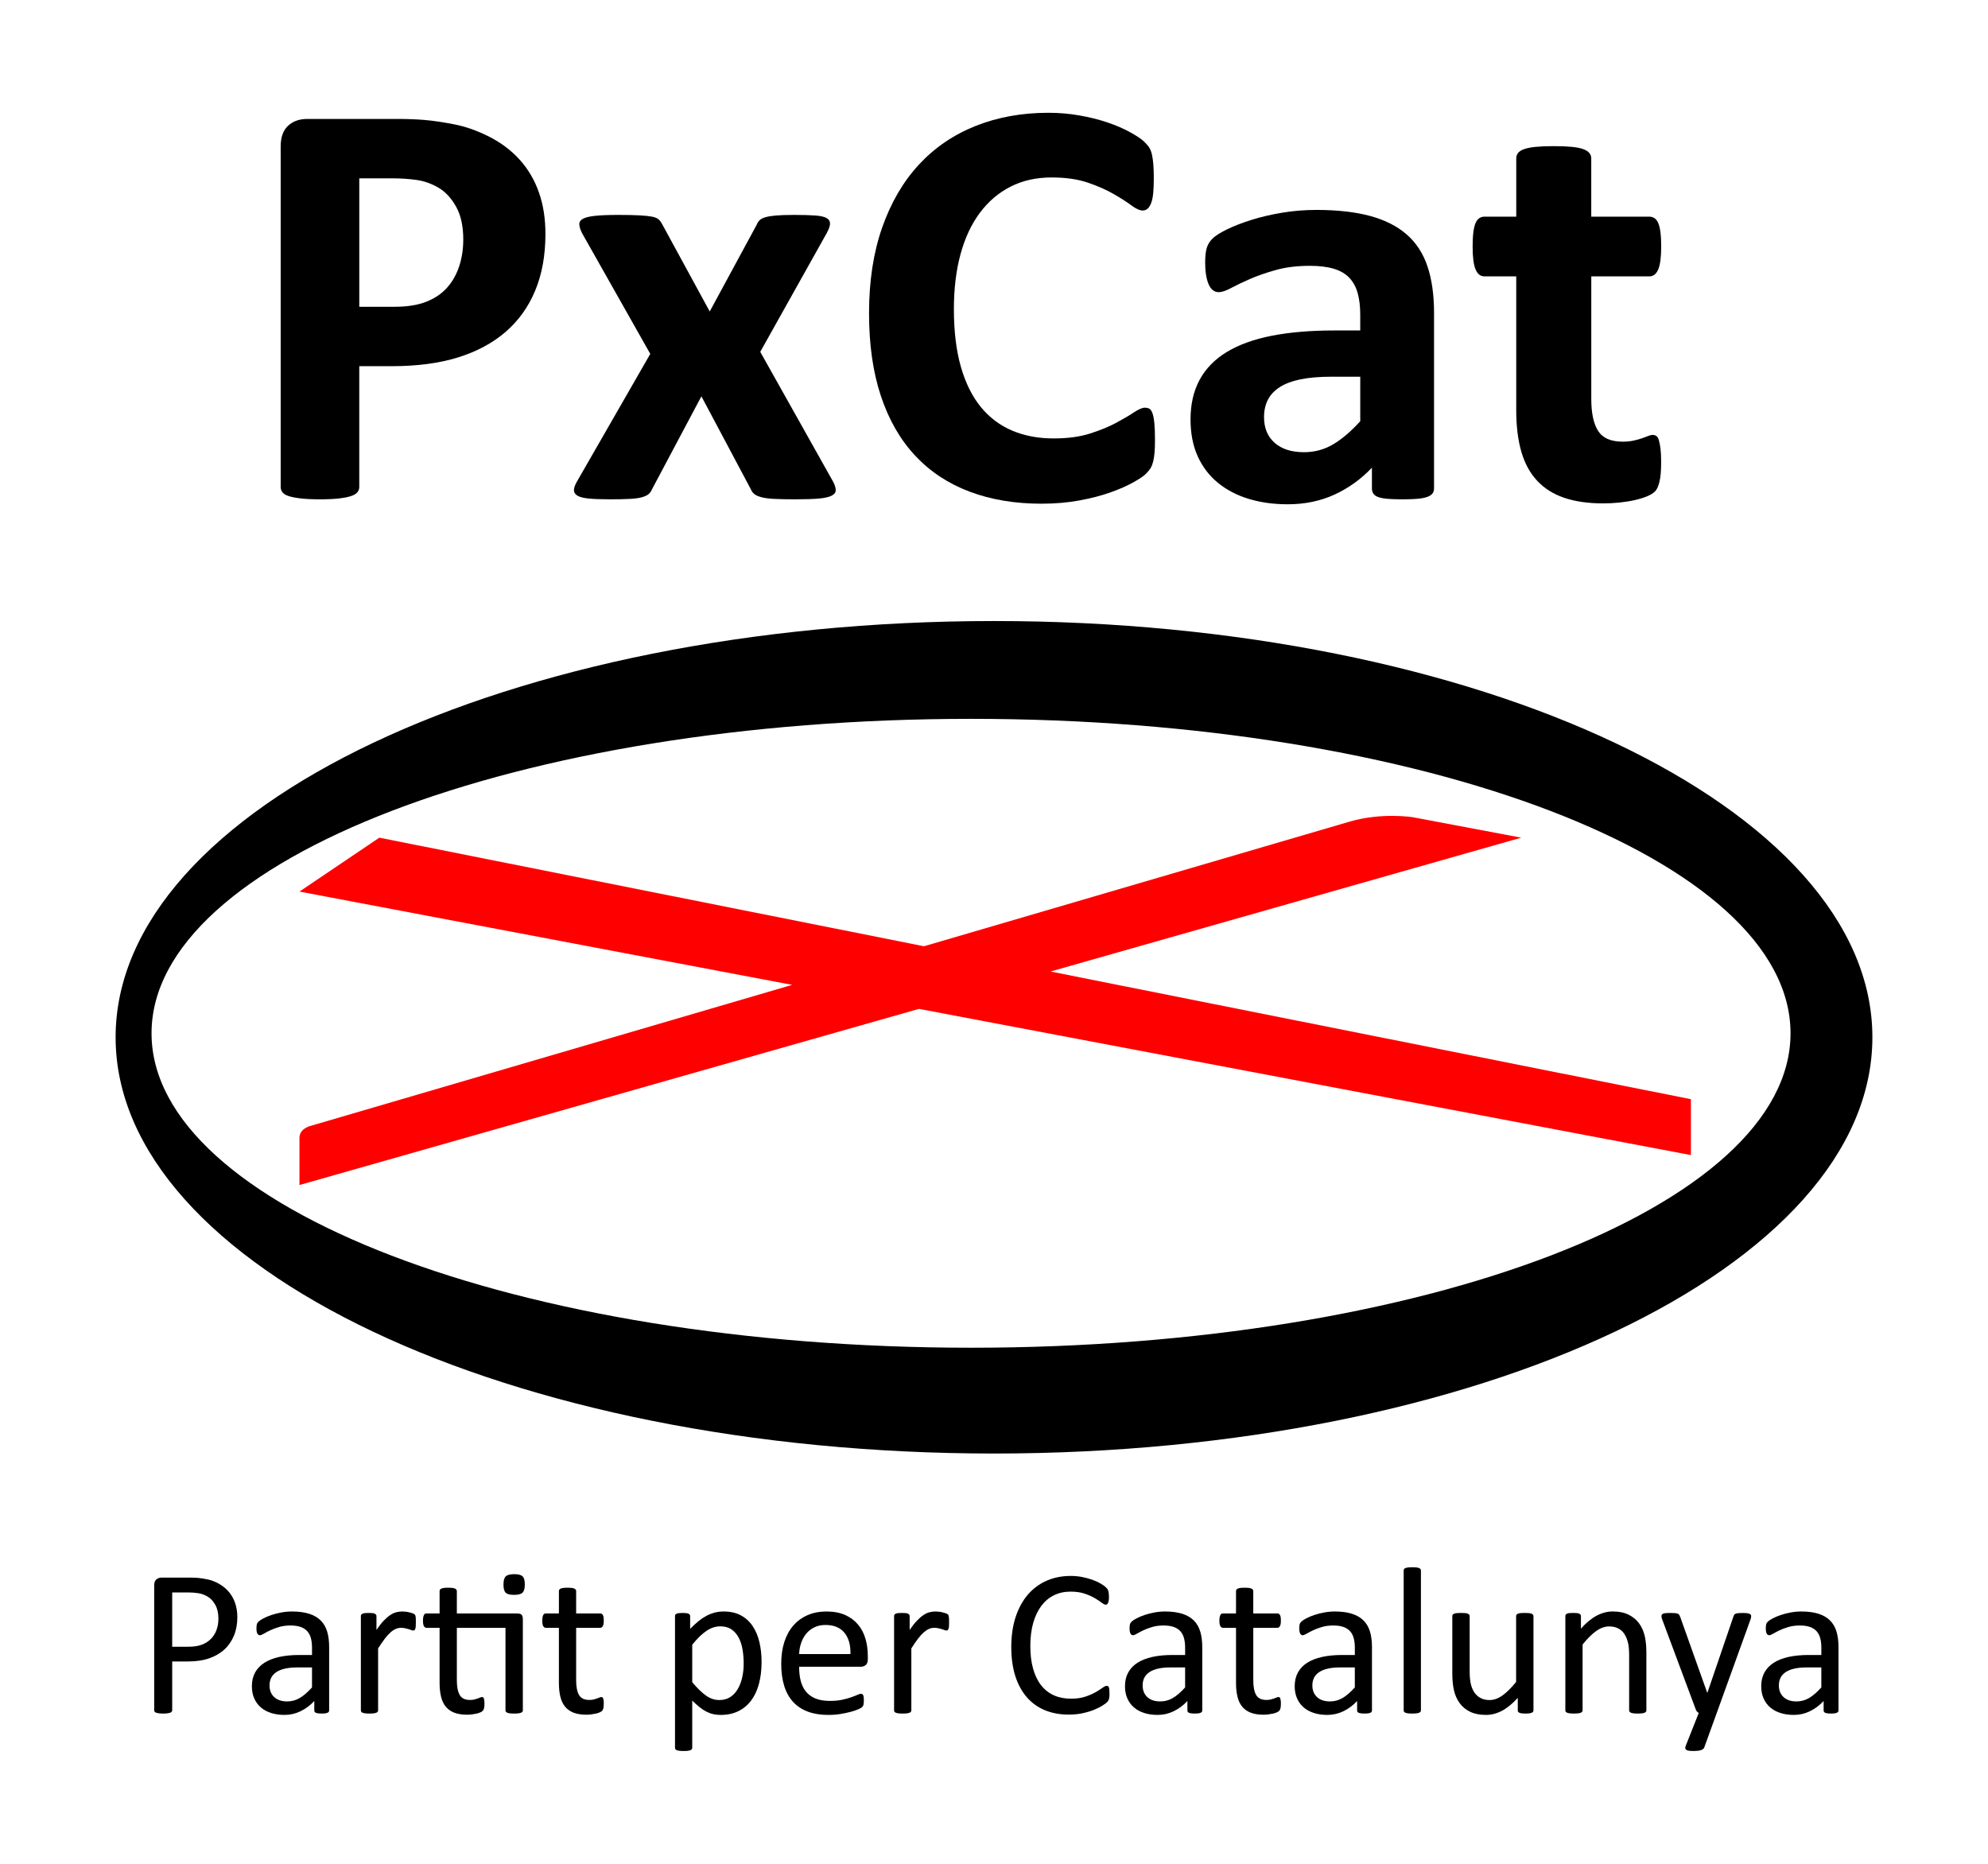 <?xml version="1.0" encoding="utf-8"?>
<!-- Generator: Adobe Illustrator 14.0.0, SVG Export Plug-In . SVG Version: 6.00 Build 43363)  -->
<!DOCTYPE svg PUBLIC "-//W3C//DTD SVG 1.0//EN" "http://www.w3.org/TR/2001/REC-SVG-20010904/DTD/svg10.dtd">
<svg version="1.0" id="Capa_1" xmlns="http://www.w3.org/2000/svg" xmlns:xlink="http://www.w3.org/1999/xlink" x="0px" y="0px"
	 width="160px" height="150px" viewBox="0 0 160 150" enable-background="new 0 0 160 150" xml:space="preserve">
<g>
	<g>
		<g>
			<path d="M43.898,18.827c0,1.712-0.272,3.226-0.817,4.544c-0.545,1.319-1.339,2.43-2.381,3.333
				c-1.042,0.902-2.32,1.589-3.835,2.06c-1.516,0.472-3.299,0.707-5.351,0.707h-2.599v9.725c0,0.158-0.052,0.299-0.156,0.425
				c-0.104,0.126-0.275,0.228-0.516,0.306c-0.241,0.078-0.563,0.141-0.962,0.188c-0.401,0.047-0.914,0.07-1.54,0.07
				c-0.608,0-1.118-0.023-1.526-0.07c-0.41-0.048-0.733-0.11-0.975-0.188c-0.24-0.078-0.408-0.18-0.505-0.306
				c-0.096-0.126-0.145-0.267-0.145-0.425V11.786c0-0.737,0.196-1.291,0.589-1.66c0.394-0.368,0.911-0.553,1.552-0.553h7.335
				c0.737,0,1.438,0.027,2.104,0.082c0.665,0.056,1.464,0.173,2.394,0.353c0.93,0.182,1.871,0.516,2.825,1.002
				s1.768,1.103,2.441,1.848c0.673,0.746,1.187,1.617,1.538,2.614C43.723,16.469,43.898,17.588,43.898,18.827z M37.285,19.274
				c0-1.067-0.191-1.946-0.576-2.638c-0.386-0.69-0.858-1.201-1.419-1.529c-0.562-0.33-1.15-0.538-1.769-0.625
				c-0.617-0.086-1.254-0.129-1.911-0.129h-2.694V24.69h2.839c1.01,0,1.855-0.133,2.537-0.4c0.682-0.267,1.239-0.64,1.671-1.118
				c0.433-0.479,0.762-1.052,0.985-1.719C37.173,20.785,37.285,20.06,37.285,19.274z"/>
			<path d="M67.081,38.819c0.128,0.267,0.188,0.486,0.18,0.659c-0.007,0.173-0.124,0.314-0.349,0.424
				c-0.224,0.11-0.568,0.184-1.033,0.224c-0.465,0.039-1.083,0.059-1.852,0.059c-0.723,0-1.303-0.012-1.744-0.035
				s-0.786-0.071-1.034-0.142c-0.249-0.07-0.433-0.156-0.553-0.258c-0.119-0.104-0.213-0.232-0.275-0.39l-3.97-7.464l-3.967,7.464
				c-0.064,0.157-0.152,0.286-0.265,0.39c-0.112,0.102-0.285,0.188-0.517,0.258c-0.233,0.07-0.558,0.118-0.975,0.142
				s-0.961,0.035-1.636,0.035c-0.706,0-1.266-0.02-1.683-0.059c-0.417-0.04-0.722-0.113-0.914-0.224
				c-0.192-0.109-0.293-0.251-0.301-0.424s0.061-0.393,0.205-0.659l5.938-10.337l-5.482-9.702c-0.144-0.282-0.221-0.522-0.228-0.718
				c-0.009-0.197,0.092-0.35,0.301-0.46c0.207-0.11,0.54-0.188,0.998-0.235c0.455-0.047,1.077-0.07,1.863-0.07
				c0.705,0,1.27,0.012,1.695,0.035c0.425,0.023,0.757,0.059,0.998,0.105s0.416,0.122,0.529,0.224
				c0.111,0.103,0.208,0.232,0.288,0.39l3.823,7.017l3.8-7.017c0.048-0.127,0.121-0.236,0.217-0.33
				c0.096-0.095,0.249-0.173,0.457-0.236c0.208-0.063,0.492-0.109,0.854-0.141c0.36-0.031,0.853-0.047,1.479-0.047
				c0.706,0,1.271,0.016,1.696,0.047c0.423,0.031,0.729,0.102,0.913,0.212s0.272,0.263,0.266,0.459
				c-0.01,0.196-0.103,0.452-0.277,0.766l-5.339,9.536L67.081,38.819z"/>
			<path d="M92.956,35.428c0,0.393-0.012,0.727-0.035,1.001c-0.024,0.274-0.061,0.511-0.108,0.706
				c-0.048,0.197-0.113,0.365-0.193,0.507s-0.208,0.303-0.384,0.483c-0.177,0.18-0.518,0.411-1.022,0.694
				c-0.505,0.282-1.122,0.553-1.852,0.813c-0.729,0.259-1.563,0.474-2.501,0.647c-0.938,0.172-1.952,0.259-3.042,0.259
				c-2.133,0-4.057-0.321-5.772-0.966c-1.715-0.644-3.174-1.604-4.376-2.885c-1.203-1.279-2.125-2.876-2.766-4.791
				c-0.641-1.916-0.962-4.145-0.962-6.688c0-2.59,0.353-4.891,1.058-6.9c0.706-2.009,1.692-3.697,2.958-5.063
				c1.268-1.365,2.786-2.402,4.558-3.108s3.724-1.06,5.855-1.06c0.865,0,1.699,0.07,2.501,0.213
				c0.802,0.141,1.543,0.325,2.225,0.553s1.294,0.49,1.84,0.789c0.545,0.299,0.926,0.553,1.143,0.766
				c0.216,0.211,0.364,0.388,0.444,0.529s0.145,0.322,0.192,0.541c0.049,0.221,0.084,0.48,0.108,0.777
				c0.024,0.299,0.036,0.668,0.036,1.107c0,0.471-0.016,0.871-0.048,1.2c-0.033,0.33-0.089,0.597-0.169,0.801
				c-0.081,0.204-0.177,0.353-0.289,0.448c-0.111,0.094-0.239,0.141-0.384,0.141c-0.241,0-0.545-0.137-0.914-0.412
				c-0.369-0.274-0.846-0.58-1.431-0.918c-0.586-0.338-1.282-0.645-2.092-0.919s-1.776-0.411-2.898-0.411
				c-1.234,0-2.336,0.246-3.306,0.741c-0.971,0.494-1.797,1.2-2.479,2.119s-1.197,2.029-1.55,3.331
				c-0.354,1.305-0.529,2.771-0.529,4.404c0,1.789,0.188,3.34,0.564,4.65c0.377,1.311,0.914,2.391,1.611,3.238
				c0.698,0.848,1.54,1.479,2.524,1.895c0.986,0.417,2.097,0.625,3.332,0.625c1.121,0,2.092-0.13,2.909-0.389
				c0.817-0.26,1.52-0.545,2.104-0.859c0.586-0.314,1.067-0.596,1.443-0.848c0.377-0.251,0.67-0.377,0.878-0.377
				c0.16,0,0.289,0.031,0.385,0.094c0.096,0.063,0.176,0.189,0.241,0.377c0.063,0.188,0.112,0.451,0.144,0.789
				C92.94,34.412,92.956,34.863,92.956,35.428z"/>
			<path d="M115.417,39.313c0,0.22-0.081,0.393-0.241,0.519c-0.159,0.125-0.412,0.215-0.757,0.271
				c-0.345,0.055-0.854,0.082-1.526,0.082c-0.723,0-1.248-0.027-1.575-0.082c-0.329-0.056-0.563-0.146-0.697-0.271
				c-0.137-0.126-0.205-0.299-0.205-0.519v-1.672c-0.882,0.927-1.888,1.648-3.018,2.167c-1.131,0.518-2.385,0.777-3.765,0.777
				c-1.138,0-2.184-0.146-3.138-0.437c-0.953-0.29-1.779-0.722-2.477-1.295s-1.239-1.284-1.623-2.131
				c-0.385-0.848-0.577-1.837-0.577-2.968c0-1.225,0.244-2.287,0.733-3.19c0.488-0.902,1.219-1.648,2.188-2.237
				c0.969-0.588,2.176-1.023,3.619-1.307c1.442-0.282,3.117-0.424,5.025-0.424h2.093v-1.271c0-0.659-0.068-1.236-0.205-1.73
				c-0.136-0.494-0.36-0.906-0.673-1.236s-0.729-0.573-1.25-0.73c-0.521-0.156-1.167-0.235-1.936-0.235
				c-1.011,0-1.912,0.11-2.706,0.33s-1.495,0.464-2.104,0.729c-0.609,0.268-1.118,0.511-1.526,0.73
				c-0.409,0.221-0.742,0.33-0.998,0.33c-0.177,0-0.333-0.056-0.469-0.166c-0.137-0.109-0.25-0.266-0.337-0.471
				c-0.089-0.203-0.156-0.455-0.205-0.754c-0.048-0.297-0.072-0.627-0.072-0.988c0-0.486,0.041-0.871,0.121-1.154
				c0.079-0.281,0.232-0.537,0.456-0.765c0.225-0.228,0.617-0.479,1.179-0.754s1.219-0.529,1.973-0.765
				c0.753-0.236,1.574-0.428,2.465-0.577c0.889-0.149,1.807-0.224,2.753-0.224c1.684,0,3.122,0.161,4.316,0.482
				c1.194,0.322,2.176,0.816,2.946,1.484c0.769,0.667,1.33,1.525,1.684,2.578c0.352,1.051,0.528,2.299,0.528,3.744V39.313z
				 M109.478,30.318h-2.31c-0.978,0-1.811,0.07-2.5,0.212c-0.69,0.142-1.251,0.353-1.684,0.636s-0.75,0.624-0.949,1.024
				c-0.201,0.4-0.302,0.86-0.302,1.378c0,0.879,0.285,1.569,0.854,2.072c0.568,0.502,1.358,0.753,2.368,0.753
				c0.851,0,1.632-0.212,2.345-0.636s1.438-1.044,2.177-1.859V30.318z"/>
			<path d="M133.694,37.171c0,0.69-0.044,1.22-0.133,1.589s-0.204,0.629-0.349,0.777c-0.144,0.149-0.356,0.283-0.637,0.4
				c-0.281,0.117-0.609,0.22-0.986,0.307c-0.377,0.086-0.786,0.152-1.227,0.199c-0.441,0.047-0.886,0.07-1.335,0.07
				c-1.202,0-2.244-0.148-3.126-0.447c-0.882-0.297-1.611-0.757-2.188-1.377c-0.577-0.619-1.001-1.4-1.274-2.343
				s-0.408-2.056-0.408-3.344V22.241h-2.573c-0.305,0-0.538-0.184-0.697-0.553c-0.16-0.369-0.24-0.985-0.24-1.849
				c0-0.455,0.02-0.84,0.06-1.154c0.04-0.313,0.101-0.561,0.181-0.741c0.079-0.181,0.181-0.31,0.3-0.389
				c0.121-0.078,0.261-0.118,0.421-0.118h2.55v-4.686c0-0.156,0.044-0.299,0.132-0.424s0.248-0.231,0.48-0.318
				c0.232-0.086,0.545-0.148,0.938-0.188c0.394-0.039,0.879-0.06,1.456-0.06c0.593,0,1.085,0.021,1.479,0.06
				c0.393,0.039,0.701,0.102,0.926,0.188c0.225,0.087,0.385,0.193,0.48,0.318c0.097,0.125,0.145,0.268,0.145,0.424v4.686h4.666
				c0.16,0,0.3,0.04,0.421,0.118c0.12,0.079,0.22,0.208,0.3,0.389s0.141,0.428,0.181,0.741c0.04,0.314,0.061,0.699,0.061,1.154
				c0,0.863-0.081,1.479-0.241,1.849s-0.393,0.553-0.697,0.553h-4.689v9.867c0,1.146,0.185,2.005,0.554,2.578
				c0.368,0.573,1.026,0.859,1.972,0.859c0.32,0,0.609-0.027,0.865-0.083c0.257-0.055,0.485-0.117,0.686-0.188
				c0.201-0.07,0.369-0.133,0.506-0.188c0.136-0.056,0.26-0.083,0.372-0.083c0.097,0,0.188,0.027,0.276,0.083
				c0.089,0.056,0.156,0.165,0.204,0.329c0.049,0.165,0.093,0.389,0.133,0.672C133.674,36.37,133.694,36.731,133.694,37.171z"/>
		</g>
		<g>
			<path d="M19.102,130.157c0,0.544-0.089,1.034-0.27,1.472c-0.18,0.438-0.436,0.812-0.77,1.12s-0.744,0.547-1.229,0.715
				c-0.486,0.169-1.064,0.253-1.738,0.253h-1.236v3.923c0,0.044-0.014,0.084-0.039,0.117s-0.065,0.061-0.117,0.08
				c-0.053,0.02-0.127,0.036-0.219,0.05c-0.094,0.015-0.209,0.021-0.351,0.021c-0.14,0-0.256-0.007-0.349-0.021
				c-0.093-0.014-0.167-0.03-0.224-0.05c-0.056-0.02-0.095-0.047-0.116-0.08c-0.023-0.033-0.034-0.073-0.034-0.117v-10.05
				c0-0.225,0.059-0.385,0.177-0.479c0.117-0.096,0.249-0.144,0.396-0.144h2.331c0.235,0,0.461,0.01,0.678,0.029
				c0.216,0.021,0.471,0.063,0.766,0.127s0.595,0.185,0.9,0.361s0.565,0.395,0.779,0.652c0.212,0.258,0.377,0.558,0.492,0.896
				C19.044,129.373,19.102,129.747,19.102,130.157z M17.578,130.274c0-0.443-0.082-0.813-0.248-1.11
				c-0.165-0.298-0.37-0.52-0.615-0.665c-0.242-0.146-0.496-0.239-0.757-0.277c-0.261-0.04-0.515-0.06-0.762-0.06h-1.337v4.368
				h1.304c0.438,0,0.801-0.057,1.09-0.169c0.289-0.111,0.532-0.267,0.728-0.467c0.196-0.199,0.345-0.438,0.446-0.715
				C17.527,130.901,17.578,130.601,17.578,130.274z"/>
			<path d="M26.491,137.655c0,0.068-0.022,0.119-0.068,0.151c-0.044,0.034-0.104,0.06-0.185,0.076
				c-0.078,0.018-0.193,0.025-0.344,0.025c-0.147,0-0.263-0.008-0.351-0.025c-0.087-0.017-0.149-0.042-0.188-0.076
				c-0.039-0.032-0.06-0.083-0.06-0.151v-0.757c-0.331,0.354-0.7,0.628-1.106,0.825c-0.407,0.196-0.837,0.294-1.292,0.294
				c-0.398,0-0.76-0.052-1.081-0.156c-0.323-0.104-0.599-0.253-0.825-0.45c-0.228-0.195-0.405-0.438-0.531-0.724
				s-0.188-0.611-0.188-0.977c0-0.426,0.087-0.796,0.261-1.11c0.175-0.314,0.423-0.575,0.749-0.782
				c0.326-0.208,0.724-0.363,1.195-0.467c0.471-0.104,1.002-0.156,1.591-0.156h1.044v-0.59c0-0.291-0.031-0.55-0.093-0.773
				c-0.062-0.225-0.162-0.412-0.299-0.561c-0.138-0.147-0.315-0.261-0.535-0.336c-0.219-0.076-0.487-0.114-0.808-0.114
				c-0.342,0-0.649,0.041-0.921,0.123c-0.273,0.08-0.511,0.171-0.716,0.269c-0.205,0.099-0.376,0.188-0.514,0.27
				s-0.239,0.122-0.307,0.122c-0.046,0-0.085-0.011-0.119-0.033c-0.033-0.023-0.062-0.057-0.087-0.103
				c-0.025-0.044-0.045-0.102-0.056-0.172c-0.012-0.069-0.017-0.146-0.017-0.231c0-0.141,0.01-0.251,0.029-0.332
				c0.021-0.081,0.068-0.158,0.144-0.232c0.075-0.072,0.206-0.157,0.392-0.256c0.185-0.098,0.398-0.188,0.64-0.269
				c0.241-0.082,0.505-0.149,0.791-0.203c0.286-0.053,0.574-0.08,0.866-0.08c0.544,0,1.008,0.063,1.39,0.186
				c0.381,0.124,0.689,0.305,0.926,0.543s0.406,0.534,0.513,0.889c0.107,0.353,0.16,0.765,0.16,1.236V137.655z M25.111,134.196
				h-1.187c-0.382,0-0.714,0.032-0.994,0.098c-0.28,0.063-0.513,0.159-0.698,0.286c-0.185,0.126-0.32,0.277-0.408,0.454
				s-0.131,0.38-0.131,0.61c0,0.393,0.125,0.705,0.375,0.938c0.25,0.232,0.599,0.35,1.048,0.35c0.364,0,0.703-0.094,1.014-0.278
				c0.313-0.186,0.639-0.469,0.981-0.85V134.196z"/>
			<path d="M33.469,130.569c0,0.123-0.004,0.227-0.008,0.312c-0.006,0.084-0.018,0.149-0.034,0.197s-0.038,0.084-0.063,0.109
				s-0.06,0.038-0.105,0.038c-0.045,0-0.1-0.013-0.163-0.038c-0.064-0.025-0.138-0.051-0.219-0.075
				c-0.082-0.025-0.173-0.05-0.274-0.071c-0.101-0.022-0.21-0.034-0.328-0.034c-0.14,0-0.277,0.028-0.412,0.084
				c-0.135,0.057-0.277,0.148-0.425,0.277c-0.148,0.129-0.304,0.301-0.468,0.515c-0.162,0.213-0.342,0.474-0.539,0.782v4.981
				c0,0.046-0.011,0.084-0.033,0.114c-0.021,0.031-0.059,0.058-0.109,0.08c-0.05,0.022-0.121,0.04-0.21,0.051
				c-0.09,0.012-0.204,0.017-0.346,0.017c-0.134,0-0.247-0.005-0.336-0.017c-0.09-0.011-0.161-0.028-0.215-0.051
				s-0.089-0.049-0.11-0.08c-0.019-0.03-0.028-0.068-0.028-0.114v-7.574c0-0.044,0.008-0.082,0.024-0.113
				c0.018-0.031,0.051-0.06,0.103-0.085c0.05-0.024,0.114-0.041,0.192-0.05c0.078-0.008,0.182-0.013,0.312-0.013
				c0.124,0,0.227,0.005,0.308,0.013c0.08,0.009,0.145,0.025,0.189,0.05c0.045,0.025,0.076,0.054,0.097,0.085
				c0.02,0.031,0.03,0.069,0.03,0.113v1.104c0.207-0.304,0.401-0.55,0.583-0.741c0.183-0.191,0.356-0.341,0.518-0.45
				c0.164-0.11,0.324-0.186,0.484-0.228s0.322-0.063,0.483-0.063c0.074,0,0.156,0.005,0.249,0.014
				c0.092,0.008,0.19,0.023,0.291,0.046s0.192,0.047,0.273,0.075s0.139,0.057,0.172,0.085c0.034,0.027,0.057,0.055,0.067,0.08
				c0.012,0.024,0.021,0.058,0.03,0.096c0.008,0.04,0.014,0.098,0.017,0.174C33.467,130.338,33.469,130.44,33.469,130.569z"/>
			<path d="M41.641,129.854c0.169,0,0.284,0.038,0.346,0.114c0.061,0.075,0.093,0.187,0.093,0.332v7.347
				c0,0.046-0.011,0.084-0.033,0.114c-0.023,0.031-0.061,0.058-0.114,0.08s-0.125,0.04-0.215,0.051
				c-0.089,0.012-0.199,0.017-0.328,0.017c-0.141,0-0.256-0.005-0.345-0.017c-0.091-0.011-0.162-0.028-0.215-0.051
				c-0.054-0.022-0.092-0.049-0.114-0.08c-0.022-0.03-0.033-0.068-0.033-0.114v-6.64h-3.914v4.226c0,0.521,0.077,0.916,0.231,1.183
				c0.155,0.266,0.432,0.398,0.829,0.398c0.13,0,0.244-0.012,0.346-0.037c0.101-0.025,0.19-0.052,0.269-0.08
				c0.078-0.027,0.146-0.055,0.202-0.08c0.056-0.024,0.106-0.038,0.151-0.038c0.028,0,0.056,0.008,0.081,0.021
				c0.024,0.014,0.044,0.041,0.058,0.079c0.015,0.04,0.026,0.094,0.038,0.16c0.012,0.068,0.017,0.152,0.017,0.253
				c0,0.162-0.011,0.291-0.033,0.383c-0.022,0.093-0.056,0.163-0.101,0.211c-0.045,0.047-0.112,0.092-0.203,0.13
				c-0.088,0.04-0.191,0.071-0.307,0.097s-0.237,0.047-0.365,0.063c-0.13,0.017-0.258,0.025-0.388,0.025
				c-0.393,0-0.729-0.052-1.01-0.155c-0.28-0.104-0.511-0.262-0.69-0.472c-0.18-0.211-0.311-0.478-0.392-0.8
				s-0.122-0.703-0.122-1.141v-4.427h-1.061c-0.084,0-0.15-0.045-0.201-0.135c-0.052-0.09-0.076-0.236-0.076-0.438
				c0-0.106,0.007-0.196,0.021-0.27c0.013-0.073,0.031-0.134,0.055-0.181c0.022-0.048,0.052-0.082,0.088-0.102
				s0.077-0.029,0.122-0.029h1.052v-1.801c0-0.039,0.011-0.076,0.029-0.109c0.02-0.033,0.057-0.063,0.109-0.088
				c0.054-0.025,0.125-0.044,0.215-0.055c0.09-0.012,0.202-0.018,0.337-0.018c0.141,0,0.255,0.006,0.345,0.018
				c0.09,0.011,0.16,0.029,0.211,0.055s0.086,0.055,0.109,0.088c0.022,0.033,0.033,0.07,0.033,0.109v1.801H41.641z M42.238,127.515
				c0,0.324-0.061,0.547-0.186,0.664c-0.122,0.118-0.35,0.177-0.682,0.177c-0.325,0-0.548-0.057-0.668-0.173
				c-0.121-0.115-0.181-0.332-0.181-0.651c0-0.326,0.061-0.548,0.185-0.666c0.123-0.117,0.35-0.176,0.682-0.176
				c0.325,0,0.548,0.058,0.669,0.173C42.178,126.977,42.238,127.194,42.238,127.515z"/>
			<path d="M48.593,137.092c0,0.162-0.011,0.292-0.033,0.388c-0.022,0.095-0.056,0.166-0.101,0.21
				c-0.046,0.045-0.113,0.088-0.203,0.126c-0.089,0.04-0.191,0.071-0.307,0.097c-0.116,0.025-0.237,0.047-0.366,0.063
				s-0.258,0.025-0.388,0.025c-0.392,0-0.729-0.052-1.01-0.155c-0.28-0.104-0.51-0.262-0.689-0.472
				c-0.18-0.211-0.31-0.478-0.392-0.8s-0.122-0.703-0.122-1.141v-4.427h-1.061c-0.084,0-0.151-0.045-0.202-0.135
				c-0.05-0.09-0.075-0.236-0.075-0.438c0-0.106,0.007-0.196,0.021-0.27s0.032-0.134,0.055-0.181
				c0.022-0.048,0.053-0.082,0.088-0.102c0.037-0.02,0.077-0.029,0.123-0.029h1.052v-1.801c0-0.039,0.01-0.076,0.029-0.109
				s0.056-0.063,0.109-0.088s0.125-0.044,0.215-0.055c0.089-0.012,0.202-0.018,0.336-0.018c0.142,0,0.256,0.006,0.346,0.018
				c0.089,0.011,0.16,0.029,0.21,0.055c0.051,0.025,0.087,0.055,0.11,0.088c0.021,0.033,0.032,0.07,0.032,0.109v1.801h1.945
				c0.045,0,0.084,0.01,0.118,0.029c0.032,0.02,0.063,0.054,0.088,0.102c0.025,0.047,0.043,0.107,0.055,0.181
				s0.017,0.163,0.017,0.27c0,0.201-0.025,0.348-0.076,0.438s-0.117,0.135-0.201,0.135H46.37v4.226c0,0.521,0.077,0.916,0.231,1.183
				c0.155,0.266,0.432,0.398,0.83,0.398c0.129,0,0.244-0.012,0.346-0.037c0.101-0.025,0.189-0.052,0.269-0.08
				c0.078-0.027,0.146-0.055,0.202-0.08c0.056-0.024,0.107-0.038,0.151-0.038c0.028,0,0.056,0.008,0.08,0.021
				c0.025,0.014,0.045,0.041,0.059,0.079c0.015,0.04,0.026,0.094,0.038,0.16C48.588,136.907,48.593,136.991,48.593,137.092z"/>
			<path d="M61.294,133.742c0,0.662-0.071,1.257-0.215,1.784c-0.143,0.527-0.354,0.975-0.632,1.343
				c-0.277,0.367-0.621,0.65-1.03,0.85s-0.879,0.299-1.405,0.299c-0.226,0-0.433-0.022-0.623-0.067
				c-0.19-0.044-0.378-0.115-0.56-0.21c-0.183-0.095-0.363-0.217-0.544-0.362c-0.179-0.146-0.369-0.316-0.572-0.514v3.788
				c0,0.045-0.011,0.083-0.033,0.117c-0.021,0.034-0.059,0.063-0.109,0.085c-0.05,0.021-0.121,0.038-0.21,0.05
				c-0.09,0.012-0.204,0.017-0.346,0.017c-0.134,0-0.247-0.005-0.336-0.017c-0.09-0.012-0.161-0.028-0.215-0.05
				c-0.054-0.022-0.089-0.051-0.11-0.085c-0.019-0.034-0.028-0.072-0.028-0.117v-10.58c0-0.05,0.008-0.091,0.024-0.121
				c0.018-0.031,0.051-0.058,0.103-0.08c0.05-0.023,0.114-0.038,0.192-0.047c0.078-0.008,0.175-0.013,0.286-0.013
				c0.118,0,0.215,0.005,0.291,0.013c0.075,0.009,0.139,0.023,0.188,0.047c0.051,0.022,0.087,0.049,0.105,0.08
				c0.02,0.03,0.03,0.071,0.03,0.121v1.019c0.229-0.235,0.452-0.44,0.664-0.614c0.213-0.174,0.428-0.318,0.645-0.434
				c0.216-0.115,0.437-0.201,0.664-0.261c0.229-0.06,0.468-0.089,0.72-0.089c0.55,0,1.019,0.106,1.406,0.32
				c0.386,0.213,0.702,0.505,0.946,0.876c0.244,0.37,0.423,0.8,0.535,1.291C61.237,132.673,61.294,133.192,61.294,133.742z
				 M59.854,133.902c0-0.388-0.029-0.762-0.089-1.124c-0.059-0.362-0.16-0.683-0.306-0.964c-0.143-0.28-0.337-0.504-0.58-0.673
				c-0.242-0.169-0.544-0.252-0.905-0.252c-0.181,0-0.358,0.026-0.533,0.08c-0.175,0.053-0.354,0.137-0.534,0.252
				s-0.369,0.267-0.567,0.455c-0.197,0.187-0.406,0.419-0.627,0.693v3.014c0.385,0.465,0.749,0.822,1.094,1.068
				c0.344,0.247,0.705,0.37,1.083,0.37c0.351,0,0.65-0.084,0.902-0.252c0.251-0.169,0.453-0.393,0.609-0.674
				c0.155-0.28,0.27-0.595,0.343-0.942C59.818,134.606,59.854,134.256,59.854,133.902z"/>
			<path d="M69.845,133.532c0,0.218-0.055,0.374-0.164,0.467c-0.11,0.092-0.235,0.139-0.377,0.139h-4.988
				c0,0.42,0.042,0.8,0.127,1.136c0.085,0.337,0.226,0.626,0.423,0.867c0.196,0.242,0.453,0.427,0.769,0.556
				c0.316,0.129,0.702,0.193,1.16,0.193c0.359,0,0.682-0.028,0.964-0.088c0.281-0.06,0.525-0.125,0.73-0.198
				c0.206-0.072,0.375-0.139,0.509-0.197c0.132-0.06,0.231-0.089,0.299-0.089c0.04,0,0.076,0.01,0.105,0.029
				c0.032,0.02,0.056,0.05,0.073,0.089c0.017,0.039,0.029,0.094,0.038,0.164c0.008,0.07,0.013,0.156,0.013,0.257
				c0,0.073-0.003,0.136-0.009,0.188c-0.006,0.054-0.013,0.103-0.021,0.144c-0.009,0.042-0.022,0.08-0.043,0.114
				c-0.02,0.033-0.044,0.065-0.076,0.097c-0.029,0.031-0.121,0.081-0.272,0.151c-0.151,0.069-0.349,0.139-0.59,0.206
				s-0.52,0.127-0.838,0.181c-0.316,0.054-0.654,0.08-1.013,0.08c-0.623,0-1.169-0.087-1.638-0.261s-0.862-0.432-1.183-0.774
				c-0.319-0.342-0.562-0.771-0.724-1.288c-0.162-0.516-0.244-1.116-0.244-1.801c0-0.65,0.085-1.235,0.252-1.755
				c0.17-0.519,0.411-0.959,0.729-1.321c0.316-0.362,0.7-0.64,1.148-0.833c0.449-0.193,0.951-0.291,1.507-0.291
				c0.595,0,1.102,0.097,1.52,0.286c0.418,0.191,0.763,0.447,1.031,0.771c0.27,0.323,0.467,0.701,0.594,1.137
				c0.126,0.435,0.188,0.898,0.188,1.393V133.532z M68.447,133.119c0.017-0.729-0.146-1.302-0.486-1.717
				c-0.342-0.415-0.849-0.623-1.52-0.623c-0.345,0-0.647,0.064-0.907,0.193c-0.26,0.13-0.477,0.301-0.651,0.514
				c-0.175,0.214-0.311,0.462-0.406,0.745c-0.097,0.284-0.15,0.579-0.161,0.888H68.447z"/>
			<path d="M76.385,130.569c0,0.123-0.003,0.227-0.009,0.312c-0.006,0.084-0.017,0.149-0.034,0.197
				c-0.017,0.048-0.037,0.084-0.063,0.109s-0.061,0.038-0.104,0.038c-0.046,0-0.101-0.013-0.165-0.038
				c-0.065-0.025-0.138-0.051-0.22-0.075c-0.081-0.025-0.171-0.05-0.272-0.071c-0.102-0.022-0.211-0.034-0.328-0.034
				c-0.141,0-0.278,0.028-0.413,0.084c-0.135,0.057-0.275,0.148-0.425,0.277c-0.148,0.129-0.305,0.301-0.467,0.515
				c-0.164,0.213-0.343,0.474-0.538,0.782v4.981c0,0.046-0.012,0.084-0.034,0.114c-0.022,0.031-0.06,0.058-0.109,0.08
				c-0.051,0.022-0.121,0.04-0.211,0.051c-0.09,0.012-0.205,0.017-0.345,0.017c-0.135,0-0.247-0.005-0.337-0.017
				c-0.09-0.011-0.162-0.028-0.215-0.051s-0.09-0.049-0.108-0.08c-0.021-0.03-0.03-0.068-0.03-0.114v-7.574
				c0-0.044,0.009-0.082,0.025-0.113s0.051-0.06,0.101-0.085c0.051-0.024,0.115-0.041,0.194-0.05
				c0.078-0.008,0.183-0.013,0.312-0.013c0.123,0,0.225,0.005,0.307,0.013c0.082,0.009,0.144,0.025,0.189,0.05
				c0.045,0.025,0.077,0.054,0.097,0.085s0.029,0.069,0.029,0.113v1.104c0.208-0.304,0.402-0.55,0.586-0.741
				c0.182-0.191,0.354-0.341,0.518-0.45c0.162-0.11,0.323-0.186,0.483-0.228s0.32-0.063,0.484-0.063
				c0.072,0,0.155,0.005,0.248,0.014c0.093,0.008,0.188,0.023,0.29,0.046c0.101,0.022,0.192,0.047,0.273,0.075
				s0.139,0.057,0.173,0.085c0.034,0.027,0.056,0.055,0.067,0.08c0.011,0.024,0.021,0.058,0.028,0.096
				c0.01,0.04,0.016,0.098,0.018,0.174C76.384,130.338,76.385,130.44,76.385,130.569z"/>
			<path d="M89.295,136.317c0,0.09-0.003,0.169-0.008,0.235c-0.006,0.068-0.017,0.126-0.029,0.178
				c-0.015,0.051-0.033,0.095-0.055,0.134c-0.022,0.04-0.063,0.088-0.119,0.144c-0.055,0.057-0.173,0.142-0.353,0.257
				s-0.403,0.227-0.67,0.336c-0.266,0.11-0.572,0.202-0.917,0.278s-0.723,0.113-1.132,0.113c-0.707,0-1.346-0.117-1.915-0.353
				c-0.568-0.236-1.055-0.584-1.455-1.044c-0.401-0.461-0.71-1.028-0.927-1.704c-0.216-0.677-0.324-1.455-0.324-2.336
				c0-0.903,0.117-1.709,0.35-2.416s0.561-1.306,0.979-1.797c0.422-0.49,0.925-0.865,1.512-1.123
				c0.586-0.258,1.236-0.387,1.948-0.387c0.314,0,0.621,0.029,0.918,0.087c0.297,0.06,0.571,0.134,0.825,0.224
				c0.252,0.09,0.477,0.193,0.673,0.312c0.196,0.117,0.332,0.215,0.407,0.291c0.077,0.075,0.126,0.133,0.148,0.172
				c0.022,0.04,0.04,0.086,0.055,0.139c0.014,0.054,0.025,0.116,0.033,0.189c0.009,0.073,0.013,0.16,0.013,0.262
				c0,0.111-0.006,0.207-0.017,0.286c-0.012,0.078-0.028,0.144-0.051,0.197c-0.023,0.053-0.05,0.093-0.08,0.118
				c-0.031,0.025-0.07,0.037-0.114,0.037c-0.079,0-0.189-0.055-0.33-0.164c-0.142-0.109-0.323-0.23-0.547-0.362
				c-0.222-0.132-0.493-0.252-0.812-0.361s-0.701-0.164-1.146-0.164c-0.485,0-0.927,0.097-1.324,0.29
				c-0.397,0.194-0.737,0.479-1.02,0.854c-0.281,0.376-0.501,0.835-0.656,1.376c-0.154,0.541-0.231,1.16-0.231,1.855
				c0,0.69,0.073,1.302,0.224,1.831c0.148,0.53,0.363,0.974,0.644,1.329c0.278,0.357,0.621,0.627,1.026,0.81
				c0.407,0.182,0.866,0.272,1.381,0.272c0.434,0,0.813-0.053,1.137-0.16c0.325-0.106,0.601-0.226,0.83-0.357
				c0.229-0.132,0.416-0.25,0.563-0.357c0.146-0.106,0.262-0.159,0.347-0.159c0.039,0,0.073,0.007,0.102,0.024
				c0.028,0.017,0.051,0.05,0.067,0.097c0.018,0.048,0.029,0.114,0.038,0.197C89.291,136.082,89.295,136.188,89.295,136.317z"/>
			<path d="M96.761,137.655c0,0.068-0.022,0.119-0.066,0.151c-0.046,0.034-0.107,0.06-0.186,0.076
				c-0.079,0.018-0.194,0.025-0.346,0.025c-0.146,0-0.262-0.008-0.35-0.025c-0.086-0.017-0.149-0.042-0.188-0.076
				c-0.039-0.032-0.059-0.083-0.059-0.151v-0.757c-0.332,0.354-0.701,0.628-1.107,0.825c-0.406,0.196-0.837,0.294-1.292,0.294
				c-0.397,0-0.759-0.052-1.081-0.156c-0.323-0.104-0.598-0.253-0.825-0.45c-0.228-0.195-0.403-0.438-0.53-0.724
				c-0.126-0.286-0.189-0.611-0.189-0.977c0-0.426,0.087-0.796,0.262-1.11c0.173-0.314,0.424-0.575,0.748-0.782
				c0.326-0.208,0.725-0.363,1.195-0.467c0.471-0.104,1.002-0.156,1.591-0.156h1.044v-0.59c0-0.291-0.031-0.55-0.093-0.773
				c-0.062-0.225-0.161-0.412-0.299-0.561c-0.138-0.147-0.315-0.261-0.534-0.336c-0.219-0.076-0.488-0.114-0.809-0.114
				c-0.342,0-0.649,0.041-0.922,0.123c-0.271,0.08-0.51,0.171-0.714,0.269c-0.206,0.099-0.377,0.188-0.515,0.27
				c-0.137,0.081-0.24,0.122-0.307,0.122c-0.045,0-0.085-0.011-0.118-0.033c-0.033-0.023-0.063-0.057-0.088-0.103
				c-0.025-0.044-0.044-0.102-0.055-0.172c-0.012-0.069-0.017-0.146-0.017-0.231c0-0.141,0.009-0.251,0.028-0.332
				c0.021-0.081,0.068-0.158,0.144-0.232c0.076-0.072,0.206-0.157,0.392-0.256c0.186-0.098,0.398-0.188,0.64-0.269
				c0.24-0.082,0.505-0.149,0.791-0.203c0.286-0.053,0.574-0.08,0.866-0.08c0.544,0,1.008,0.063,1.39,0.186
				c0.382,0.124,0.69,0.305,0.926,0.543s0.406,0.534,0.513,0.889c0.106,0.353,0.16,0.765,0.16,1.236V137.655z M95.381,134.196
				h-1.188c-0.381,0-0.713,0.032-0.992,0.098c-0.281,0.063-0.514,0.159-0.698,0.286c-0.186,0.126-0.322,0.277-0.409,0.454
				s-0.131,0.38-0.131,0.61c0,0.393,0.126,0.705,0.375,0.938c0.25,0.232,0.599,0.35,1.048,0.35c0.365,0,0.703-0.094,1.015-0.278
				c0.311-0.186,0.638-0.469,0.98-0.85V134.196z"/>
			<path d="M103.09,137.092c0,0.162-0.011,0.292-0.033,0.388c-0.023,0.095-0.057,0.166-0.102,0.21
				c-0.045,0.045-0.112,0.088-0.202,0.126c-0.089,0.04-0.192,0.071-0.307,0.097c-0.115,0.025-0.237,0.047-0.366,0.063
				s-0.258,0.025-0.387,0.025c-0.394,0-0.729-0.052-1.011-0.155c-0.28-0.104-0.51-0.262-0.689-0.472
				c-0.181-0.211-0.312-0.478-0.392-0.8c-0.081-0.322-0.123-0.703-0.123-1.141v-4.427h-1.06c-0.084,0-0.151-0.045-0.202-0.135
				s-0.076-0.236-0.076-0.438c0-0.106,0.007-0.196,0.021-0.27c0.014-0.073,0.032-0.134,0.055-0.181
				c0.022-0.048,0.053-0.082,0.088-0.102c0.037-0.02,0.077-0.029,0.122-0.029h1.052v-1.801c0-0.039,0.011-0.076,0.03-0.109
				s0.056-0.063,0.109-0.088s0.125-0.044,0.215-0.055c0.089-0.012,0.202-0.018,0.337-0.018c0.14,0,0.255,0.006,0.345,0.018
				c0.089,0.011,0.16,0.029,0.211,0.055c0.05,0.025,0.086,0.055,0.108,0.088c0.023,0.033,0.034,0.07,0.034,0.109v1.801h1.944
				c0.044,0,0.084,0.01,0.117,0.029c0.034,0.02,0.063,0.054,0.089,0.102c0.025,0.047,0.043,0.107,0.055,0.181
				c0.011,0.073,0.017,0.163,0.017,0.27c0,0.201-0.025,0.348-0.076,0.438c-0.05,0.09-0.117,0.135-0.201,0.135h-1.944v4.226
				c0,0.521,0.076,0.916,0.23,1.183c0.154,0.266,0.432,0.398,0.83,0.398c0.129,0,0.243-0.012,0.345-0.037s0.19-0.052,0.27-0.08
				c0.078-0.027,0.146-0.055,0.201-0.08c0.057-0.024,0.106-0.038,0.152-0.038c0.028,0,0.055,0.008,0.08,0.021
				s0.045,0.041,0.059,0.079c0.014,0.04,0.026,0.094,0.038,0.16C103.084,136.907,103.09,136.991,103.09,137.092z"/>
			<path d="M110.42,137.655c0,0.068-0.022,0.119-0.066,0.151c-0.045,0.034-0.107,0.06-0.186,0.076
				c-0.079,0.018-0.194,0.025-0.346,0.025c-0.146,0-0.262-0.008-0.35-0.025c-0.086-0.017-0.149-0.042-0.188-0.076
				c-0.039-0.032-0.059-0.083-0.059-0.151v-0.757c-0.331,0.354-0.7,0.628-1.107,0.825c-0.406,0.196-0.837,0.294-1.292,0.294
				c-0.397,0-0.758-0.052-1.081-0.156c-0.323-0.104-0.598-0.253-0.825-0.45c-0.228-0.195-0.403-0.438-0.529-0.724
				c-0.127-0.286-0.19-0.611-0.19-0.977c0-0.426,0.087-0.796,0.262-1.11c0.173-0.314,0.424-0.575,0.748-0.782
				c0.326-0.208,0.725-0.363,1.196-0.467c0.471-0.104,1.001-0.156,1.59-0.156h1.044v-0.59c0-0.291-0.031-0.55-0.093-0.773
				c-0.062-0.225-0.161-0.412-0.299-0.561c-0.138-0.147-0.315-0.261-0.534-0.336c-0.219-0.076-0.488-0.114-0.809-0.114
				c-0.342,0-0.649,0.041-0.922,0.123c-0.271,0.08-0.51,0.171-0.714,0.269c-0.205,0.099-0.377,0.188-0.515,0.27
				c-0.137,0.081-0.239,0.122-0.307,0.122c-0.045,0-0.085-0.011-0.117-0.033c-0.034-0.023-0.063-0.057-0.089-0.103
				c-0.025-0.044-0.043-0.102-0.055-0.172c-0.012-0.069-0.017-0.146-0.017-0.231c0-0.141,0.009-0.251,0.029-0.332
				c0.02-0.081,0.067-0.158,0.143-0.232c0.076-0.072,0.206-0.157,0.392-0.256c0.186-0.098,0.398-0.188,0.64-0.269
				c0.241-0.082,0.505-0.149,0.792-0.203c0.286-0.053,0.574-0.08,0.865-0.08c0.545,0,1.008,0.063,1.39,0.186
				c0.382,0.124,0.69,0.305,0.926,0.543s0.406,0.534,0.513,0.889c0.106,0.353,0.16,0.765,0.16,1.236V137.655z M109.04,134.196
				h-1.188c-0.381,0-0.712,0.032-0.992,0.098c-0.281,0.063-0.514,0.159-0.698,0.286c-0.186,0.126-0.322,0.277-0.408,0.454
				c-0.088,0.177-0.131,0.38-0.131,0.61c0,0.393,0.125,0.705,0.374,0.938c0.25,0.232,0.599,0.35,1.048,0.35
				c0.365,0,0.703-0.094,1.015-0.278c0.312-0.186,0.638-0.469,0.98-0.85V134.196z"/>
			<path d="M114.36,137.646c0,0.046-0.012,0.084-0.034,0.114c-0.022,0.031-0.059,0.058-0.109,0.08s-0.12,0.04-0.211,0.051
				c-0.089,0.012-0.204,0.017-0.345,0.017c-0.134,0-0.246-0.005-0.337-0.017c-0.089-0.011-0.161-0.028-0.215-0.051
				c-0.053-0.022-0.089-0.049-0.108-0.08c-0.021-0.03-0.029-0.068-0.029-0.114v-11.243c0-0.045,0.009-0.085,0.029-0.118
				c0.02-0.033,0.056-0.062,0.108-0.084c0.054-0.022,0.126-0.04,0.215-0.051c0.091-0.011,0.203-0.017,0.337-0.017
				c0.141,0,0.256,0.006,0.345,0.017c0.091,0.011,0.16,0.028,0.211,0.051s0.087,0.051,0.109,0.084s0.034,0.073,0.034,0.118V137.646z
				"/>
			<path d="M123.416,137.646c0,0.046-0.011,0.084-0.03,0.114c-0.02,0.031-0.055,0.058-0.104,0.08
				c-0.051,0.022-0.117,0.04-0.199,0.051c-0.08,0.012-0.181,0.017-0.298,0.017c-0.129,0-0.234-0.005-0.315-0.017
				c-0.082-0.011-0.146-0.028-0.194-0.051c-0.047-0.022-0.08-0.049-0.097-0.08c-0.016-0.03-0.024-0.068-0.024-0.114v-1
				c-0.433,0.477-0.858,0.824-1.279,1.043s-0.848,0.328-1.279,0.328c-0.506,0-0.931-0.084-1.276-0.252
				c-0.344-0.169-0.624-0.397-0.837-0.687s-0.366-0.625-0.458-1.01c-0.094-0.385-0.14-0.852-0.14-1.401v-4.596
				c0-0.044,0.01-0.082,0.029-0.113s0.058-0.06,0.114-0.085c0.057-0.024,0.129-0.041,0.219-0.05c0.09-0.008,0.202-0.013,0.337-0.013
				c0.134,0,0.246,0.005,0.337,0.013c0.089,0.009,0.161,0.025,0.215,0.05c0.053,0.025,0.091,0.054,0.112,0.085
				c0.022,0.031,0.034,0.069,0.034,0.113v4.41c0,0.443,0.032,0.799,0.097,1.065s0.163,0.493,0.295,0.682
				c0.132,0.188,0.298,0.334,0.501,0.438c0.201,0.104,0.438,0.155,0.707,0.155c0.348,0,0.693-0.123,1.039-0.37
				c0.345-0.246,0.711-0.609,1.099-1.085v-5.295c0-0.044,0.01-0.082,0.029-0.113s0.058-0.06,0.114-0.085
				c0.055-0.024,0.127-0.041,0.214-0.05c0.087-0.008,0.201-0.013,0.341-0.013c0.135,0,0.247,0.005,0.337,0.013
				c0.089,0.009,0.159,0.025,0.21,0.05c0.051,0.025,0.089,0.054,0.113,0.085c0.025,0.031,0.039,0.069,0.039,0.113V137.646z"/>
			<path d="M132.505,137.646c0,0.046-0.011,0.084-0.032,0.114c-0.022,0.031-0.06,0.058-0.11,0.08c-0.05,0.022-0.12,0.04-0.21,0.051
				c-0.091,0.012-0.202,0.017-0.337,0.017c-0.141,0-0.255-0.005-0.345-0.017c-0.091-0.011-0.16-0.028-0.211-0.051
				c-0.05-0.022-0.087-0.049-0.109-0.08c-0.022-0.03-0.033-0.068-0.033-0.114v-4.435c0-0.433-0.033-0.779-0.102-1.043
				c-0.067-0.265-0.165-0.491-0.294-0.683c-0.13-0.19-0.296-0.336-0.501-0.438s-0.441-0.151-0.711-0.151
				c-0.349,0-0.696,0.124-1.044,0.37c-0.348,0.247-0.713,0.609-1.094,1.086v5.293c0,0.046-0.012,0.084-0.034,0.114
				c-0.022,0.031-0.059,0.058-0.109,0.08s-0.12,0.04-0.211,0.051c-0.09,0.012-0.204,0.017-0.345,0.017
				c-0.135,0-0.246-0.005-0.337-0.017c-0.089-0.011-0.161-0.028-0.215-0.051c-0.053-0.022-0.089-0.049-0.109-0.08
				c-0.02-0.03-0.028-0.068-0.028-0.114v-7.574c0-0.044,0.008-0.082,0.025-0.113c0.017-0.031,0.05-0.06,0.101-0.085
				c0.051-0.024,0.114-0.041,0.193-0.05c0.078-0.008,0.182-0.013,0.311-0.013c0.124,0,0.227,0.005,0.309,0.013
				c0.081,0.009,0.144,0.025,0.189,0.05c0.044,0.025,0.077,0.054,0.097,0.085c0.019,0.031,0.029,0.069,0.029,0.113v1.002
				c0.426-0.477,0.851-0.826,1.274-1.048s0.852-0.333,1.284-0.333c0.505,0,0.93,0.086,1.274,0.258
				c0.346,0.171,0.624,0.398,0.838,0.685c0.213,0.286,0.366,0.623,0.459,1.007c0.092,0.384,0.138,0.846,0.138,1.384V137.646z"/>
			<path d="M138.17,137.857l-1.01,2.786c-0.033,0.09-0.119,0.158-0.257,0.206c-0.137,0.048-0.346,0.071-0.627,0.071
				c-0.146,0-0.264-0.006-0.354-0.021c-0.09-0.014-0.158-0.037-0.206-0.071c-0.047-0.034-0.074-0.079-0.08-0.135
				c-0.006-0.057,0.008-0.123,0.042-0.202l1.044-2.635c-0.051-0.022-0.099-0.059-0.143-0.108c-0.045-0.051-0.076-0.104-0.094-0.16
				l-2.701-7.239c-0.045-0.117-0.067-0.21-0.067-0.277s0.022-0.121,0.067-0.159c0.045-0.04,0.118-0.066,0.219-0.08
				s0.235-0.021,0.404-0.021c0.168,0,0.3,0.005,0.396,0.013c0.096,0.009,0.171,0.023,0.228,0.047
				c0.056,0.022,0.096,0.054,0.121,0.097c0.025,0.041,0.052,0.1,0.08,0.172l2.164,6.077h0.025l2.087-6.11
				c0.033-0.106,0.074-0.176,0.121-0.207c0.048-0.03,0.12-0.053,0.215-0.066c0.096-0.014,0.233-0.021,0.412-0.021
				c0.157,0,0.286,0.008,0.388,0.021s0.176,0.04,0.224,0.08c0.047,0.038,0.071,0.092,0.071,0.159s-0.017,0.151-0.051,0.253
				L138.17,137.857z"/>
			<path d="M147.967,137.655c0,0.068-0.022,0.119-0.067,0.151c-0.045,0.034-0.107,0.06-0.186,0.076
				c-0.079,0.018-0.193,0.025-0.345,0.025c-0.146,0-0.262-0.008-0.35-0.025c-0.087-0.017-0.149-0.042-0.189-0.076
				c-0.038-0.032-0.059-0.083-0.059-0.151v-0.757c-0.331,0.354-0.7,0.628-1.106,0.825c-0.407,0.196-0.837,0.294-1.292,0.294
				c-0.398,0-0.759-0.052-1.082-0.156c-0.322-0.104-0.598-0.253-0.824-0.45c-0.228-0.195-0.404-0.438-0.53-0.724
				s-0.19-0.611-0.19-0.977c0-0.426,0.088-0.796,0.262-1.11s0.424-0.575,0.749-0.782c0.325-0.208,0.724-0.363,1.195-0.467
				c0.471-0.104,1.002-0.156,1.59-0.156h1.044v-0.59c0-0.291-0.03-0.55-0.092-0.773c-0.063-0.225-0.162-0.412-0.3-0.561
				c-0.137-0.147-0.315-0.261-0.533-0.336c-0.22-0.076-0.489-0.114-0.809-0.114c-0.342,0-0.649,0.041-0.922,0.123
				c-0.272,0.08-0.511,0.171-0.715,0.269c-0.205,0.099-0.376,0.188-0.514,0.27s-0.24,0.122-0.307,0.122
				c-0.046,0-0.085-0.011-0.118-0.033c-0.034-0.023-0.063-0.057-0.089-0.103c-0.025-0.044-0.043-0.102-0.054-0.172
				c-0.012-0.069-0.018-0.146-0.018-0.231c0-0.141,0.01-0.251,0.029-0.332s0.068-0.158,0.144-0.232
				c0.076-0.072,0.206-0.157,0.392-0.256c0.186-0.098,0.397-0.188,0.639-0.269c0.241-0.082,0.506-0.149,0.792-0.203
				c0.286-0.053,0.574-0.08,0.866-0.08c0.544,0,1.007,0.063,1.39,0.186c0.381,0.124,0.689,0.305,0.925,0.543
				s0.407,0.534,0.514,0.889c0.106,0.353,0.16,0.765,0.16,1.236V137.655z M146.586,134.196h-1.187c-0.382,0-0.713,0.032-0.992,0.098
				c-0.282,0.063-0.515,0.159-0.699,0.286c-0.185,0.126-0.321,0.277-0.408,0.454c-0.088,0.177-0.131,0.38-0.131,0.61
				c0,0.393,0.125,0.705,0.375,0.938c0.249,0.232,0.599,0.35,1.048,0.35c0.365,0,0.703-0.094,1.015-0.278
				c0.311-0.186,0.638-0.469,0.979-0.85V134.196z"/>
		</g>
		<g>
			<g>
				<g>
					<path d="M80,49.981c-39.045,0-70.695,15.001-70.695,33.5c0,18.498,31.65,33.5,70.695,33.5s70.695-15.002,70.695-33.5
						C150.695,64.982,119.045,49.981,80,49.981z M78.152,108.466c-36.427,0-65.956-11.329-65.956-25.306
						s29.529-25.307,65.956-25.307c36.426,0,65.955,11.33,65.955,25.307S114.578,108.466,78.152,108.466z"/>
				</g>
			</g>
		</g>
		<path fill="#FF0000" d="M24.102,91.69v3.682l49.86-14.177l62.128,11.767v-4.498L84.548,78.187l37.885-10.771l-8.719-1.644
			c0,0-2.494-0.409-5.095,0.353l-34.255,10.03l-43.835-8.739l-6.428,4.338l39.651,7.509L25.01,90.608
			C24.601,90.717,24.051,91.007,24.102,91.69z"/>
	</g>
	<path fill="#FF0000" d="M66.361,89.461"/>
</g>
</svg>
